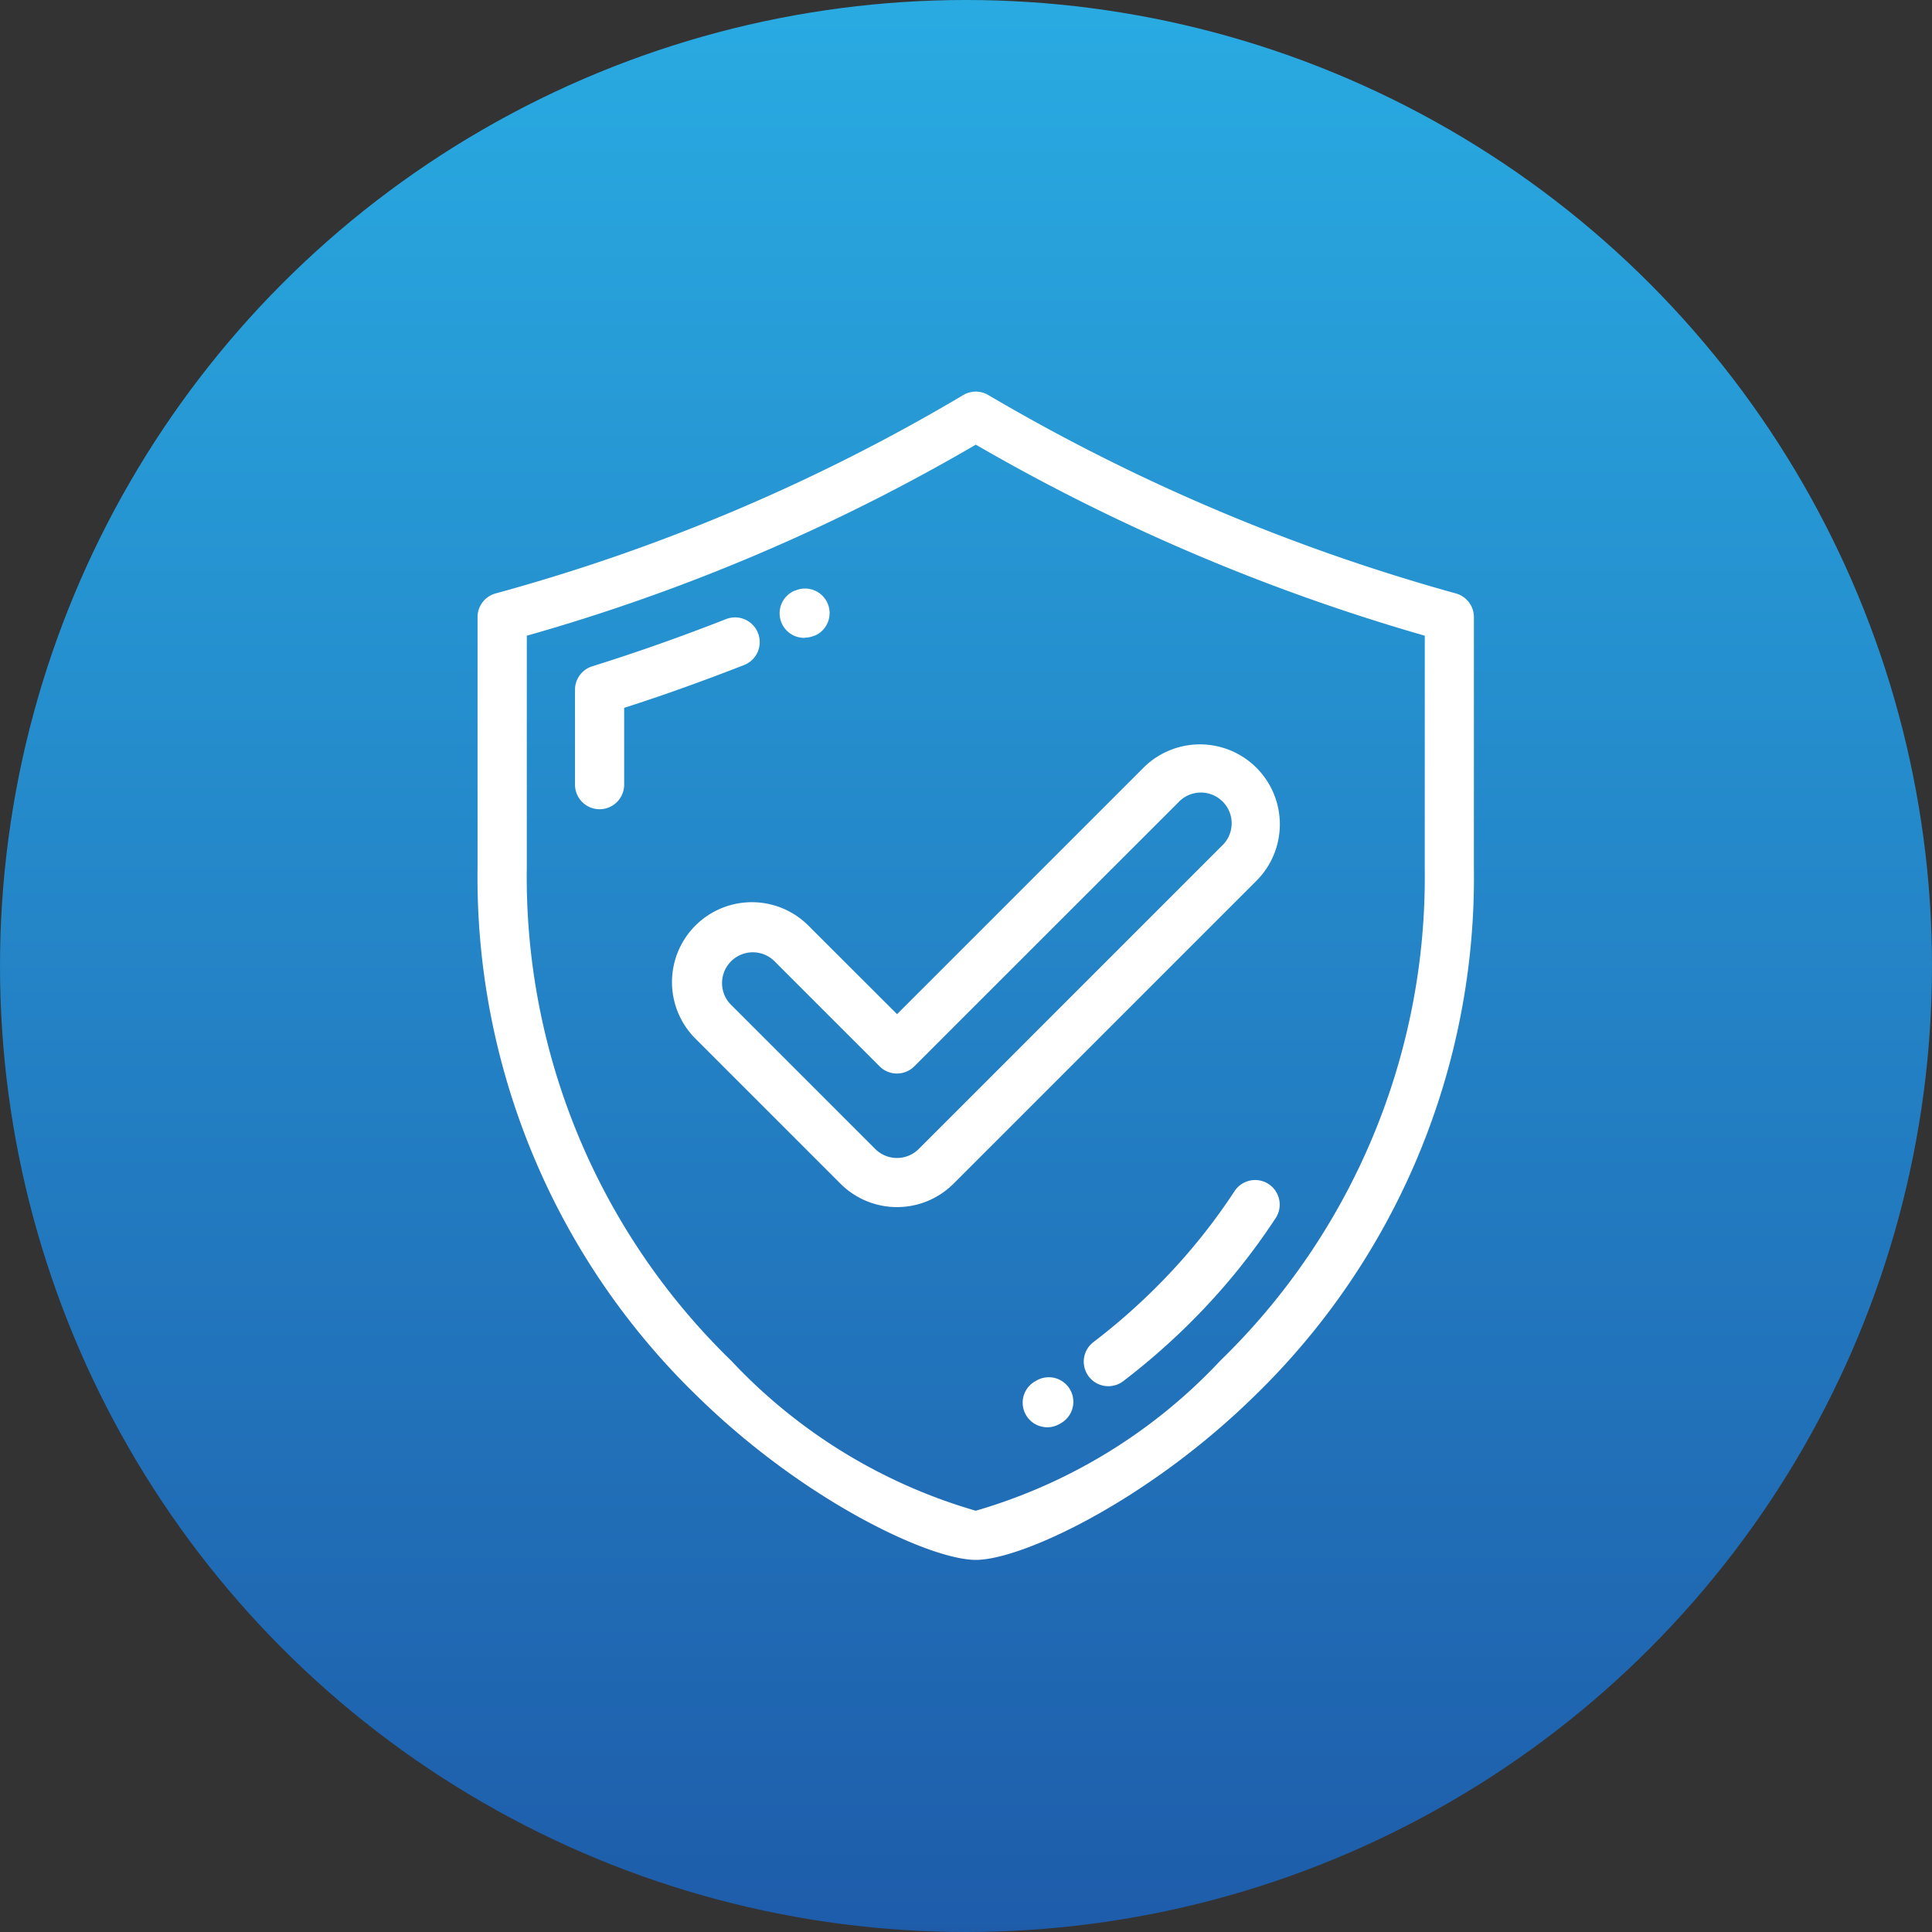 <svg xmlns="http://www.w3.org/2000/svg" xmlns:xlink="http://www.w3.org/1999/xlink" width="45" height="45" viewBox="0 0 45 45"><rect x="0" y="0" width="45" height="45" fill="#333333" stroke="none"/><defs><linearGradient id="a" x1="0.5" x2="0.5" y2="1" gradientUnits="objectBoundingBox"><stop offset="0" stop-color="#29abe2"/><stop offset="1" stop-color="#1e5caa"/></linearGradient><clipPath id="c"><rect width="45" height="45"/></clipPath></defs><g id="b" clip-path="url(#c)"><circle cx="22.5" cy="22.5" r="22.5" fill="url(#a)"/><g transform="translate(11.125 9.122)"><g transform="translate(0 0)"><g transform="translate(0 0)"><path d="M60.465,4.7A45.263,45.263,0,0,1,49.575.079a.572.572,0,0,0-.582,0A44.024,44.024,0,0,1,38.1,4.7a.572.572,0,0,0-.421.552V11.1A16.825,16.825,0,0,0,42.79,23.392c2.509,2.459,5.432,3.819,6.494,3.819s3.984-1.36,6.493-3.819A16.825,16.825,0,0,0,60.886,11.1V5.25A.572.572,0,0,0,60.465,4.7Zm-.724,6.4a15.7,15.7,0,0,1-4.766,11.475,12.612,12.612,0,0,1-5.692,3.491,12.613,12.613,0,0,1-5.692-3.491A15.7,15.7,0,0,1,38.826,11.1V5.685a45.078,45.078,0,0,0,10.458-4.45A46.505,46.505,0,0,0,59.742,5.685Z" transform="translate(-37.681 0)" fill="#fff"/><path d="M84.59,99.306a.572.572,0,0,0-.742-.323c-1.023.4-2.072.774-3.119,1.1a.572.572,0,0,0-.4.546v2.21a.572.572,0,0,0,1.145,0V101.05c.94-.3,1.878-.64,2.8-1A.572.572,0,0,0,84.59,99.306Z" transform="translate(-78.061 -93.685)" fill="#fff"/><path d="M170.776,87.353a.573.573,0,0,0,.23-.048l.01,0a.572.572,0,1,0-.462-1.047l-.009,0a.572.572,0,0,0,.231,1.1Z" transform="translate(-163.159 -81.623)" fill="#fff"/><path d="M307.635,345.621a.573.573,0,0,0-.792.166,13.928,13.928,0,0,1-1.645,2.055,14.625,14.625,0,0,1-1.642,1.461.572.572,0,1,0,.694.91,15.778,15.778,0,0,0,1.771-1.575,15.06,15.06,0,0,0,1.78-2.224A.572.572,0,0,0,307.635,345.621Z" transform="translate(-289.213 -327.165)" fill="#fff"/><path d="M276.882,432.044l-.033.019a.572.572,0,1,0,.573.991l.038-.022a.572.572,0,1,0-.578-.988Z" transform="translate(-263.868 -409.009)" fill="#fff"/><path d="M126,158.82a1.861,1.861,0,0,0-2.632,2.632l3.38,3.38a1.862,1.862,0,0,0,2.632,0l7.056-7.056a1.861,1.861,0,0,0-2.632-2.632l-5.739,5.739Zm8.613-2.866a.717.717,0,1,1,1.013,1.013l-7.056,7.056a.717.717,0,0,1-1.013,0l-3.38-3.38a.717.717,0,0,1,1.013-1.013l2.468,2.468a.572.572,0,0,0,.809,0Z" transform="translate(-118.296 -146.383)" fill="#fff"/></g></g></g></g></svg>